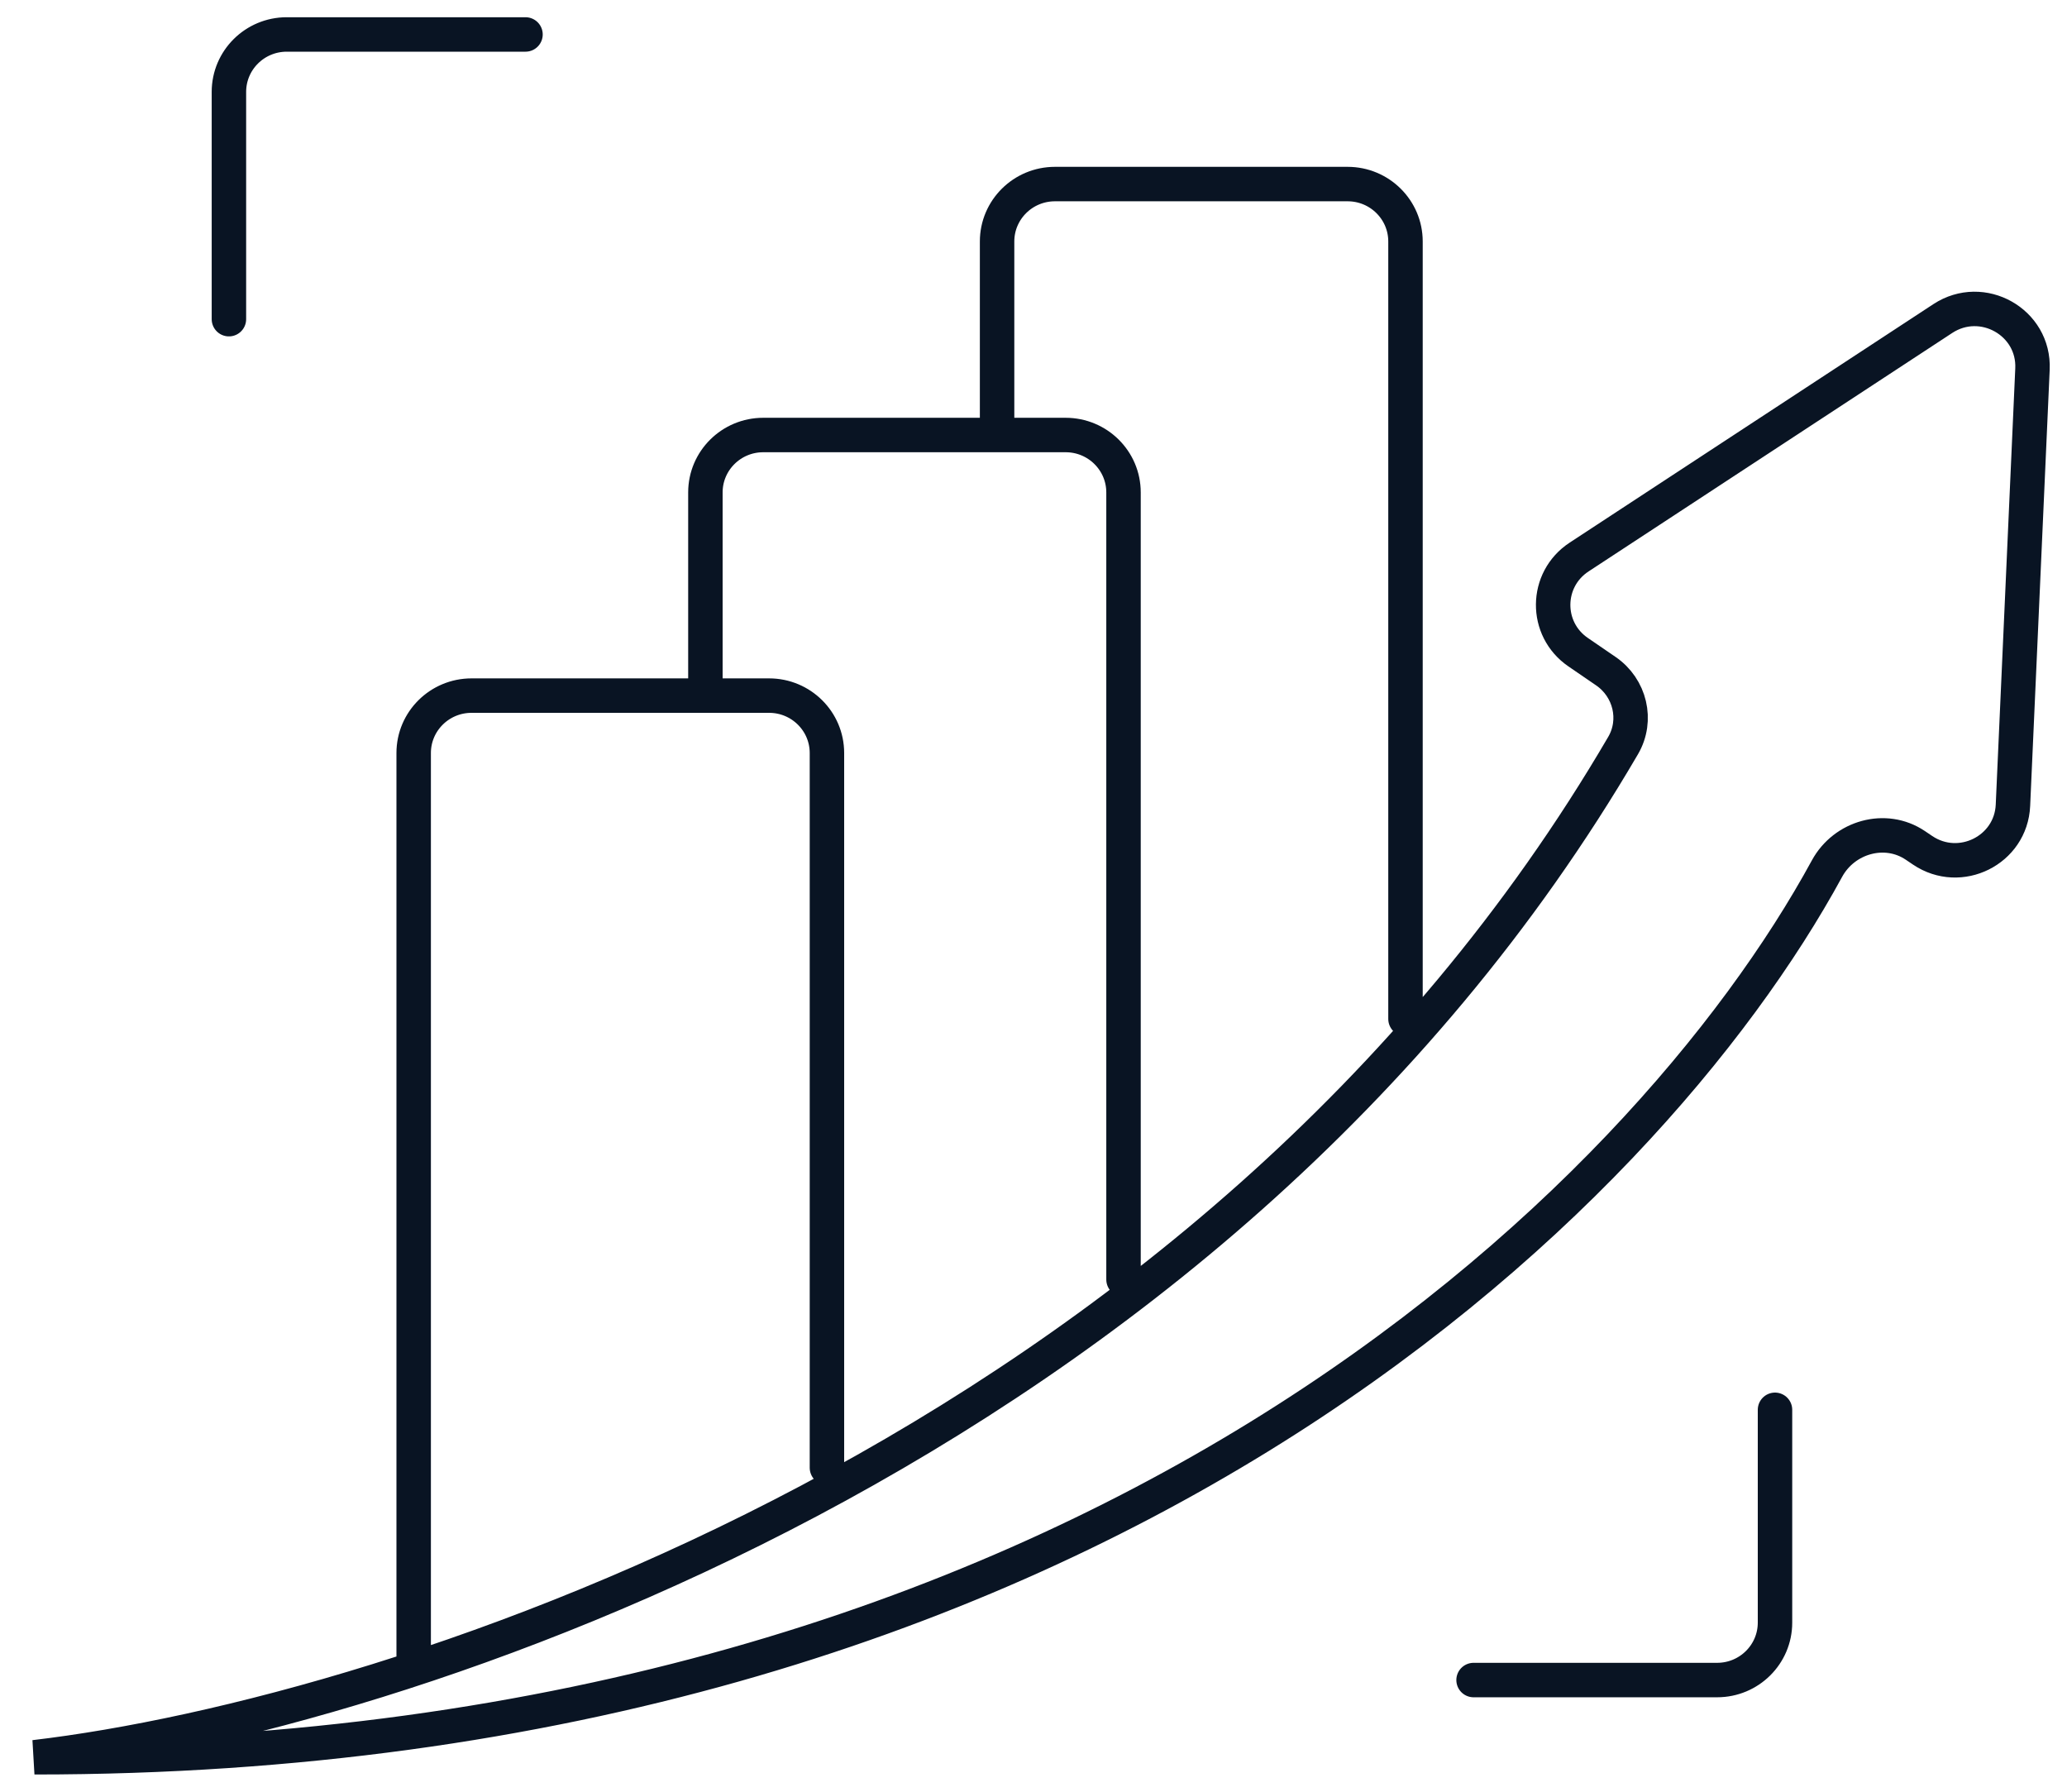 <svg width="60" height="52" viewBox="0 0 60 52" fill="none" xmlns="http://www.w3.org/2000/svg">
<path d="M12.008 48.059V21.854C12.008 20.934 12.76 20.188 13.688 20.188H22.325C23.252 20.188 24.004 20.934 24.004 21.854V42.597M20.476 20.048V14.291C20.476 13.371 21.228 12.625 22.155 12.625H30.933C31.861 12.625 32.613 13.371 32.613 14.291V37.135M28.943 12.625V7.008C28.943 6.088 29.695 5.342 30.623 5.342H39.118C40.046 5.342 40.798 6.088 40.798 7.008V29.572M42.774 48.759H49.844C50.772 48.759 51.524 48.013 51.524 47.093V40.916M6.645 9.263V2.667C6.645 1.746 7.397 1 8.324 1H15.254M1 51C11.505 49.765 35.116 42.162 47.115 21.637C47.545 20.9 47.319 19.961 46.613 19.478L45.81 18.928C44.83 18.258 44.845 16.817 45.838 16.166L56.395 9.245C57.54 8.495 59.059 9.349 58.998 10.71L58.431 23.373C58.373 24.675 56.899 25.41 55.811 24.679L55.596 24.534C54.726 23.949 53.534 24.291 53.034 25.208C47.812 34.804 31.617 51 1 51Z" stroke="#091423" stroke-linecap="round"/>
</svg>
